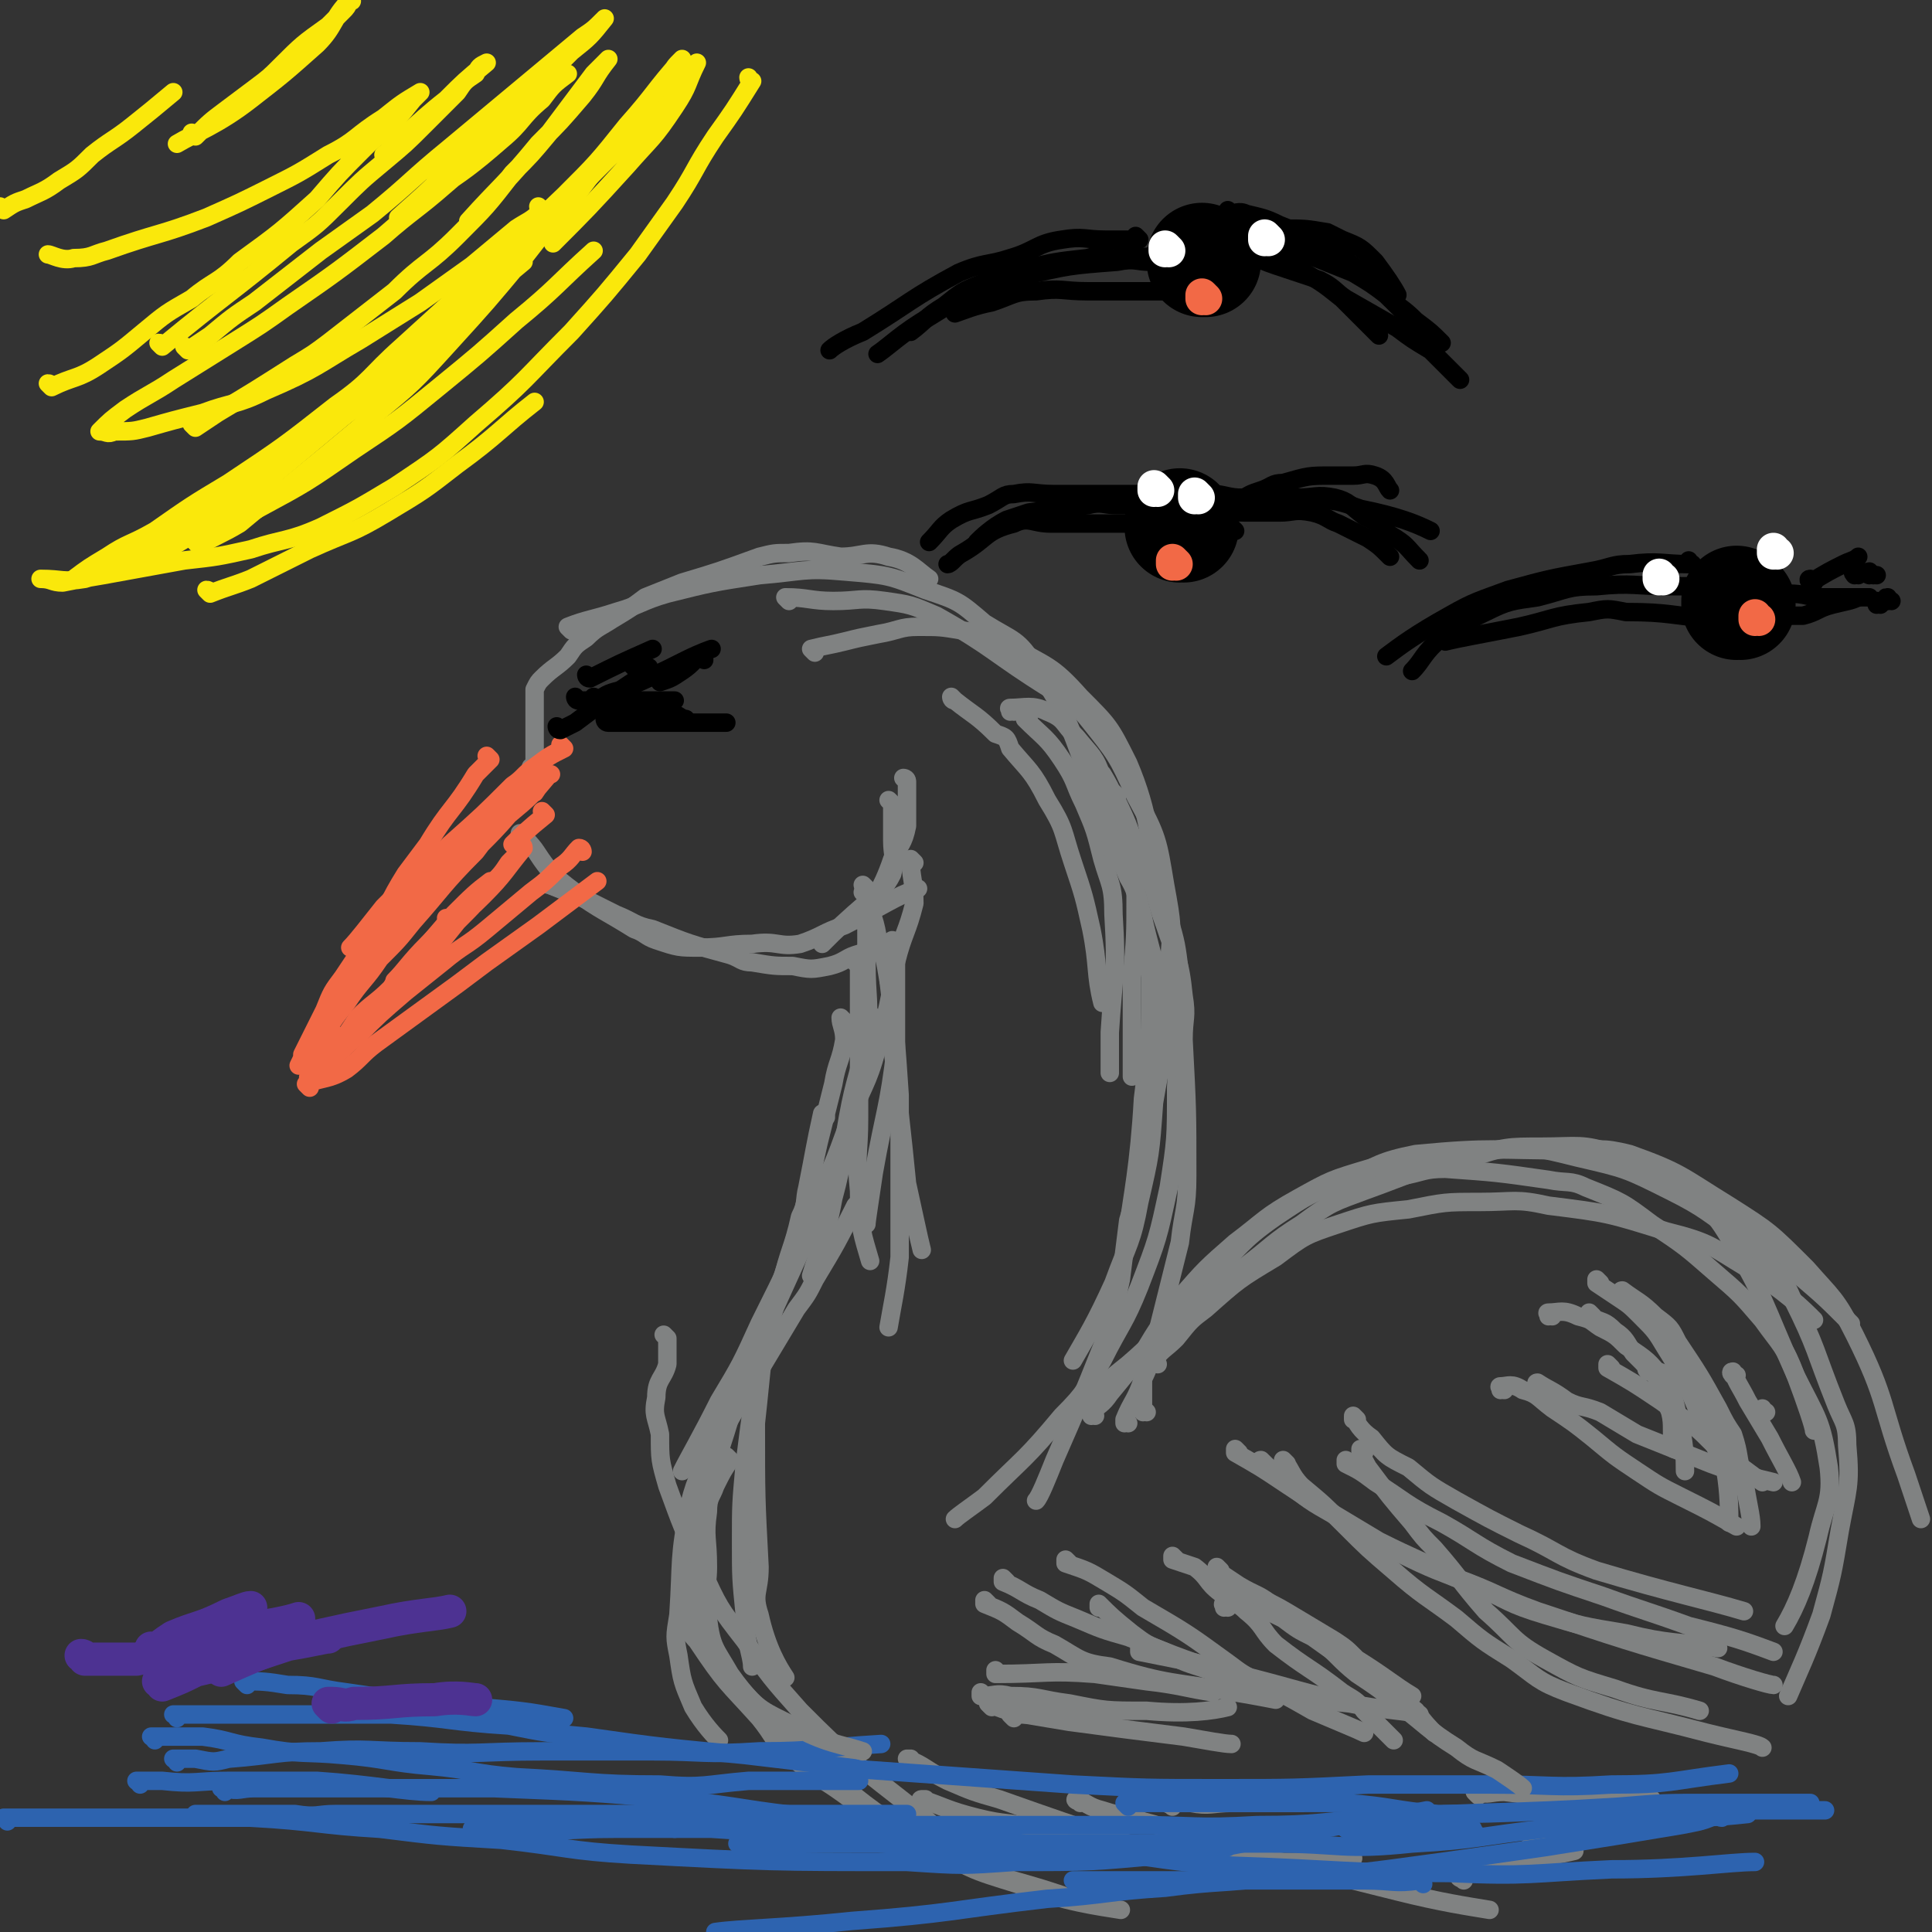 <svg viewBox='0 0 524 524' version='1.1' xmlns='http://www.w3.org/2000/svg' xmlns:xlink='http://www.w3.org/1999/xlink'><rect x="0" y="0" width="524" height="524" fill="#333333" stroke="none"/><g fill='none' stroke='#808282' stroke-width='5' stroke-linecap='round' stroke-linejoin='round'><path d='M145,209c0,0 -1,-1 -1,-1 0,0 0,0 1,1 0,0 0,0 0,0 0,0 -1,-1 -1,-1 0,0 0,0 1,1 0,0 0,0 0,0 0,0 -1,-1 -1,-1 0,0 1,1 1,1 0,-2 0,-3 0,-6 0,-1 0,-1 0,-3 0,-2 0,-2 0,-3 0,-3 0,-3 0,-6 0,-2 0,-2 0,-4 0,0 0,0 0,0 1,-2 1,-2 2,-3 0,0 0,0 0,0 3,-3 4,-3 7,-6 2,-3 2,-3 5,-5 3,-3 4,-3 7,-5 5,-3 5,-3 9,-6 5,-2 5,-2 10,-4 10,-3 10,-3 21,-7 4,-1 4,-1 8,-1 7,-1 7,0 14,1 6,0 7,-2 13,0 6,1 8,4 11,6 '/><path d='M155,171c0,0 -1,-1 -1,-1 0,0 0,0 1,1 0,0 0,0 0,0 0,0 -1,-1 -1,-1 5,-2 7,-2 13,-4 7,-2 7,-3 14,-5 12,-3 12,-3 25,-5 12,-1 12,-2 23,-1 12,1 12,1 22,5 9,3 9,3 16,9 8,5 9,4 14,12 10,15 9,17 16,34 3,6 4,12 4,13 '/><path d='M221,177c0,0 -1,-1 -1,-1 0,0 0,0 1,1 0,0 0,0 0,0 0,0 -1,-1 -1,-1 4,-1 5,-1 9,-2 4,-1 4,-1 9,-2 6,-1 6,-2 11,-2 6,0 6,0 12,1 7,1 7,1 13,4 10,6 11,5 19,14 8,8 8,8 13,18 6,14 6,23 7,30 '/><path d='M214,163c0,0 -1,-1 -1,-1 0,0 0,0 1,1 0,0 0,0 0,0 0,0 -1,-1 -1,-1 6,0 7,1 13,1 7,0 7,-1 14,0 7,1 7,1 14,4 16,9 15,10 31,20 5,4 6,3 10,8 8,10 8,10 13,21 6,11 6,12 8,24 2,11 2,11 1,22 -1,13 -2,15 -4,25 '/><path d='M275,193c0,0 -1,-1 -1,-1 0,0 0,0 0,1 0,0 0,0 0,0 1,0 -1,-1 0,-1 4,0 6,-1 10,1 5,2 4,3 8,7 4,5 5,5 7,11 7,18 6,19 11,38 1,8 2,8 2,17 0,16 0,16 -2,32 -1,18 -3,27 -4,35 '/><path d='M314,238c0,0 -1,-1 -1,-1 0,0 0,0 0,1 0,0 0,0 0,0 1,0 0,-1 0,-1 1,5 3,6 4,12 2,7 2,7 3,15 0,15 0,15 -1,31 0,14 0,14 -2,27 -3,14 -3,14 -8,27 -4,10 -5,10 -10,20 -5,8 -4,8 -11,15 -10,12 -10,11 -21,22 -4,3 -7,5 -8,6 '/><path d='M311,302c0,0 -1,-1 -1,-1 0,0 0,0 0,1 0,0 0,0 0,0 0,2 0,2 0,5 0,5 1,5 0,10 -1,7 -2,7 -4,14 -1,8 -1,8 -2,16 -2,9 -2,9 -5,18 -6,15 -6,15 -13,31 -2,5 -4,10 -5,11 '/><path d='M311,383c0,0 -1,-1 -1,-1 0,0 0,0 0,1 0,0 0,0 0,0 1,0 0,-1 0,-1 0,0 0,0 0,1 0,0 0,0 0,0 1,0 0,0 0,-1 0,-5 0,-5 0,-10 0,-2 -1,-3 0,-5 4,-7 5,-8 10,-15 7,-8 7,-8 15,-15 8,-6 8,-7 17,-12 9,-5 9,-5 19,-8 16,-4 16,-4 33,-5 12,-1 12,-1 24,2 13,3 13,3 25,9 10,5 10,6 19,12 8,5 9,5 16,11 7,6 7,6 14,13 '/><path d='M370,322c0,0 -1,-1 -1,-1 0,0 0,0 0,1 0,0 0,0 0,0 5,-2 5,-2 11,-3 6,-1 6,-2 12,-2 14,1 14,1 28,3 5,1 6,0 10,2 10,4 10,4 18,10 9,6 9,6 17,13 7,6 7,6 13,13 5,7 6,7 9,15 6,12 7,12 9,25 1,9 -1,10 -3,19 -3,12 -6,19 -9,24 '/><path d='M462,324c-1,0 -1,-1 -1,-1 0,0 0,0 0,1 0,0 0,0 0,0 0,0 -1,-1 0,-1 3,3 4,3 9,8 4,4 4,4 7,9 5,6 6,5 9,12 7,14 6,14 12,29 2,5 3,5 3,11 1,11 0,12 -2,23 -2,12 -2,12 -5,23 -4,11 -6,15 -9,22 '/><path d='M142,227c0,0 -1,-1 -1,-1 0,0 0,0 1,1 0,0 0,0 0,0 0,0 -1,-1 -1,-1 0,0 0,0 1,1 4,4 3,4 7,9 3,3 3,3 7,6 7,5 8,5 16,10 3,1 3,2 6,3 6,2 6,2 12,2 7,0 7,-1 14,-1 7,-1 7,1 13,0 6,-2 6,-3 12,-5 10,-5 14,-8 20,-10 '/><path d='M149,240c0,0 -1,-1 -1,-1 0,0 0,0 1,1 0,0 0,0 0,0 0,0 -1,-1 -1,-1 0,0 0,1 1,1 5,2 5,2 10,4 4,2 4,2 8,4 5,2 5,3 10,4 10,4 10,4 21,7 3,1 3,2 6,2 6,1 6,1 11,1 5,1 5,1 10,0 4,-1 4,-2 7,-3 3,-1 4,-1 6,-2 '/><path d='M235,243c0,0 -1,-1 -1,-1 0,0 0,0 1,1 0,0 0,0 0,0 0,0 -1,-1 -1,-1 0,0 0,0 1,1 0,0 0,0 0,0 1,5 2,5 3,11 2,6 2,6 3,12 2,16 2,16 3,31 0,7 0,7 0,13 0,10 0,10 0,20 0,5 0,5 0,11 -1,9 -2,13 -3,19 '/><path d='M243,256c0,0 -1,-1 -1,-1 0,0 0,0 1,1 0,0 0,0 0,0 0,0 -1,-1 -1,-1 0,2 0,3 1,6 0,5 0,5 0,10 0,6 0,6 0,13 -2,17 -3,17 -6,34 -1,7 -2,13 -2,14 '/><path d='M248,234c0,0 -1,-1 -1,-1 0,0 0,0 1,1 0,0 0,0 0,0 0,0 -1,-1 -1,-1 0,5 1,6 1,12 -2,8 -3,8 -5,16 -2,12 -2,12 -5,23 -3,11 -4,10 -8,21 -4,11 -4,11 -9,21 -7,17 -7,17 -15,33 -5,11 -5,11 -11,21 -5,10 -8,15 -10,19 '/><path d='M235,322c0,0 -1,-1 -1,-1 0,0 0,0 1,1 0,0 0,0 0,0 -2,2 -1,3 -3,5 -5,10 -5,10 -11,20 -2,4 -2,4 -5,8 -6,10 -6,10 -12,20 -5,8 -5,8 -10,17 -4,8 -5,8 -7,16 -3,15 -2,15 -3,30 -1,6 -1,6 0,11 1,7 1,7 4,14 3,5 6,8 7,9 '/><path d='M186,431c0,0 -1,-1 -1,-1 0,0 0,0 1,1 0,0 0,0 0,0 0,0 -1,-1 -1,-1 0,0 1,0 1,1 0,3 -1,3 0,6 1,4 0,5 3,8 8,12 8,11 17,21 4,5 3,5 7,9 9,8 10,7 19,14 9,6 9,6 18,11 9,5 9,5 18,8 10,3 11,3 20,6 '/><path d='M251,489c0,0 -1,-1 -1,-1 0,0 0,0 1,0 0,0 0,0 0,0 0,1 -2,0 -1,0 6,2 7,3 15,5 8,2 8,1 17,3 11,2 11,2 23,4 10,2 10,2 20,3 10,2 10,1 21,2 11,0 11,0 21,-1 '/><path d='M349,397c0,0 -1,-1 -1,-1 0,0 0,0 0,1 0,0 0,0 0,0 1,0 0,-1 0,-1 2,2 2,4 5,7 6,5 6,5 12,11 6,6 6,6 13,12 8,7 9,7 17,13 7,6 7,6 15,11 7,5 7,6 15,9 19,7 19,6 38,11 8,2 14,3 15,4 '/><path d='M368,385c0,0 -1,-1 -1,-1 0,0 0,0 0,1 0,0 0,0 0,0 1,0 0,-1 0,-1 1,2 2,4 5,6 4,5 4,5 10,8 6,5 6,5 13,9 9,5 9,5 17,9 11,5 10,6 21,10 20,6 30,8 40,11 '/><path d='M336,394c0,0 -1,-1 -1,-1 0,0 0,0 0,1 0,0 0,0 0,0 7,4 7,4 13,8 3,2 3,2 6,4 10,6 10,6 20,12 10,5 11,5 21,10 11,4 11,5 22,9 24,8 24,8 48,15 8,3 15,5 16,5 '/><path d='M366,397c0,0 -1,-1 -1,-1 0,0 0,0 0,1 0,0 0,0 0,0 4,2 4,2 8,5 8,5 8,6 18,11 9,5 9,6 19,11 13,5 13,5 25,9 11,4 12,4 23,8 12,3 15,4 23,7 '/><path d='M293,489c0,0 -1,-1 -1,-1 0,0 0,0 0,0 0,0 0,0 0,0 1,1 -1,0 0,0 3,1 3,2 7,3 6,2 6,1 11,3 8,2 8,3 15,5 15,4 15,4 30,8 12,3 12,3 24,6 12,3 19,4 25,5 '/><path d='M242,267c0,0 -1,-1 -1,-1 0,0 1,0 1,1 0,3 0,3 0,7 0,4 -1,4 0,9 1,10 1,9 2,19 1,9 1,9 2,19 2,9 3,14 4,18 '/><path d='M233,262c0,0 -1,-1 -1,-1 0,0 0,0 1,1 0,0 0,0 0,0 0,5 0,5 0,10 0,6 0,6 0,13 0,9 0,9 0,18 0,10 -1,10 0,20 0,10 1,12 3,19 '/><path d='M224,303c0,0 -1,-1 -1,-1 0,0 0,0 1,1 0,0 0,0 0,0 0,0 -1,-1 -1,-1 -2,9 -2,10 -4,20 -1,4 0,4 -2,8 -2,9 -3,9 -5,18 -3,10 -3,10 -5,19 -1,9 -1,10 -2,19 0,20 0,20 1,39 0,7 -2,7 0,13 2,9 5,14 7,17 '/><path d='M181,363c0,0 -1,-1 -1,-1 0,0 0,0 1,1 0,0 0,0 0,0 0,3 0,3 0,7 -1,4 -3,4 -3,9 -1,5 0,5 1,10 0,7 0,7 2,14 4,11 4,11 9,22 5,11 5,11 12,20 7,10 7,10 15,19 8,8 8,8 16,15 10,8 13,10 20,16 '/><path d='M198,396c0,0 -1,-1 -1,-1 0,0 0,0 1,1 0,0 0,0 0,0 -2,3 -2,3 -4,7 -1,3 -2,3 -2,7 -1,7 0,7 0,15 0,7 -2,7 0,14 1,8 2,8 6,15 5,7 6,7 12,14 7,7 7,7 14,13 13,10 13,11 28,19 11,7 11,7 24,11 13,5 22,6 28,7 '/><path d='M247,478c0,0 -1,-1 -1,-1 0,0 0,0 1,0 0,0 0,0 0,0 0,1 -1,0 -1,0 5,2 5,3 11,6 7,3 7,3 14,5 17,6 17,6 35,12 6,1 6,2 12,3 15,2 24,3 30,3 '/><path d='M370,394c0,0 -1,-1 -1,-1 0,0 0,0 0,1 0,0 0,0 0,0 1,0 0,-1 0,-1 0,2 1,3 2,5 6,8 6,8 12,15 3,4 3,4 6,7 7,8 7,9 14,17 8,7 7,8 16,13 9,5 9,5 19,8 11,4 13,3 23,6 '/><path d='M401,487c0,0 -1,-1 -1,-1 0,0 0,0 0,0 0,0 0,0 0,0 1,1 0,0 0,0 0,0 0,0 0,0 4,1 4,0 8,0 9,1 9,2 17,2 4,1 4,0 8,0 8,0 12,0 15,0 '/><path d='M397,510c0,0 -1,-1 -1,-1 0,0 0,0 0,0 0,0 0,0 0,0 1,1 -1,0 0,0 3,-1 4,-1 9,-2 4,-1 5,-1 9,-2 7,-2 9,-2 13,-3 '/><path d='M415,503c0,0 -1,-1 -1,-1 0,0 0,0 0,0 0,0 0,0 0,0 1,1 -1,0 0,0 1,-2 3,-2 5,-3 '/><path d='M343,397c0,0 -1,-1 -1,-1 0,0 0,0 0,1 0,0 0,0 0,0 1,0 -1,-1 0,-1 2,2 3,3 7,6 6,5 6,5 13,9 9,6 9,6 17,10 10,5 11,5 21,9 9,4 9,5 19,8 10,3 10,3 22,5 12,3 13,2 25,4 '/><path d='M318,490c0,0 -1,-1 -1,-1 0,0 0,0 0,0 0,0 0,0 0,0 1,1 -1,0 0,0 2,0 3,0 6,0 5,1 6,0 11,0 10,0 11,0 19,0 '/><path d='M297,384c0,0 -1,-1 -1,-1 0,0 0,0 0,1 0,0 0,0 0,0 1,0 0,0 0,-1 2,-2 3,-2 5,-5 9,-11 9,-11 19,-22 4,-5 3,-5 8,-10 9,-8 8,-9 18,-16 9,-6 9,-6 19,-10 9,-4 9,-5 19,-7 21,-2 21,-1 42,-1 8,0 8,-1 16,1 14,5 14,6 27,14 11,7 11,7 21,17 7,8 8,8 13,18 9,18 7,19 14,38 2,6 4,12 4,12 '/><path d='M306,386c0,0 -1,-1 -1,-1 0,0 0,0 0,1 0,0 0,0 0,0 1,0 0,0 0,-1 2,-5 3,-5 5,-11 1,-2 1,-2 2,-5 2,-8 2,-8 4,-16 2,-8 2,-8 4,-16 1,-9 2,-9 2,-18 0,-18 0,-18 -1,-37 0,-6 1,-6 0,-12 -1,-10 -2,-10 -5,-19 -3,-8 -2,-8 -5,-16 -2,-6 -3,-6 -6,-12 -3,-7 -3,-8 -6,-13 '/></g>
<g fill='none' stroke='#F26946' stroke-width='5' stroke-linecap='round' stroke-linejoin='round'><path d='M153,203c0,0 -1,-1 -1,-1 0,0 0,0 1,1 0,0 0,0 0,0 0,0 -1,-1 -1,-1 0,0 0,0 1,1 0,0 0,0 0,0 -4,2 -4,2 -8,5 -3,2 -3,3 -6,5 -8,8 -8,8 -17,16 -3,3 -3,3 -7,6 -5,5 -5,5 -11,11 -4,5 -7,9 -9,11 '/><path d='M146,212c0,0 -1,-1 -1,-1 0,0 0,0 1,1 0,0 0,0 0,0 0,0 0,-1 -1,-1 -4,3 -4,4 -8,8 -4,4 -4,3 -8,7 -5,5 -5,5 -10,10 -7,8 -8,8 -15,17 -4,6 -4,6 -8,13 -4,6 -4,5 -7,11 -2,4 -2,4 -3,8 -2,3 -2,3 -2,6 -1,2 0,2 0,4 0,0 0,0 0,0 0,0 -1,-1 -1,-1 5,-2 6,-1 11,-4 4,-3 4,-4 8,-7 11,-8 11,-8 22,-16 4,-3 4,-3 8,-6 7,-5 7,-5 14,-10 8,-6 12,-9 16,-12 '/><path d='M158,231c0,0 -1,-1 -1,-1 0,0 0,0 1,1 0,0 0,0 0,0 0,0 0,-1 -1,-1 -2,2 -2,3 -5,5 -4,4 -4,4 -8,7 -6,5 -6,5 -12,10 -6,5 -6,4 -12,9 -5,4 -5,4 -10,8 -7,6 -7,6 -13,12 -4,3 -4,4 -7,6 -3,2 -3,2 -6,3 0,0 0,0 0,0 1,1 0,0 0,0 0,0 0,1 0,0 2,-3 1,-4 3,-7 3,-6 3,-6 7,-11 4,-6 5,-6 9,-12 5,-5 5,-5 9,-10 8,-9 8,-10 17,-19 3,-4 3,-4 6,-7 3,-3 3,-3 7,-7 1,-1 1,-1 3,-2 2,-3 2,-3 4,-5 0,0 0,0 0,0 1,0 0,0 0,0 0,0 1,0 0,0 -5,6 -5,6 -11,11 -6,7 -9,9 -12,13 '/><path d='M133,206c0,0 -1,-1 -1,-1 0,0 0,0 1,1 0,0 0,0 0,0 -2,2 -2,2 -4,4 -6,10 -7,9 -13,19 -3,4 -3,4 -6,8 -5,8 -4,8 -9,16 -4,6 -4,6 -8,12 -3,4 -3,4 -5,9 -3,6 -3,6 -6,12 0,1 0,1 -1,3 0,0 0,0 0,0 3,-1 3,-1 6,-2 4,-3 4,-3 7,-6 4,-4 4,-4 8,-7 7,-7 7,-7 14,-14 4,-5 4,-5 8,-10 5,-5 5,-5 9,-10 3,-3 3,-3 5,-6 2,-2 2,-2 4,-4 0,0 0,0 0,0 0,0 0,-1 -1,-1 0,0 1,0 1,1 -5,6 -5,7 -11,13 -6,6 -8,7 -12,11 '/><path d='M90,276c0,0 -1,-1 -1,-1 0,0 1,0 1,1 0,0 0,0 0,0 0,0 -1,-1 -1,-1 0,0 1,1 1,1 4,-6 4,-7 9,-14 1,-2 1,-2 3,-5 5,-6 4,-6 9,-12 5,-5 5,-5 10,-10 5,-5 7,-8 10,-11 '/><path d='M122,250c0,0 -1,-1 -1,-1 0,0 1,0 1,1 0,0 0,0 0,0 -3,3 -3,3 -6,6 -5,5 -6,7 -9,10 '/><path d='M93,282c0,0 -1,-1 -1,-1 0,0 1,0 1,1 0,0 0,0 0,0 2,-3 2,-3 4,-6 4,-4 5,-4 9,-8 2,-3 2,-3 5,-6 6,-7 6,-7 12,-14 5,-5 6,-6 10,-9 '/><path d='M148,221c0,0 -1,-1 -1,-1 0,0 0,0 1,1 0,0 0,0 0,0 -5,4 -7,6 -9,8 '/></g>
<g fill='none' stroke='#000000' stroke-width='5' stroke-linecap='round' stroke-linejoin='round'><path d='M191,179c0,0 -1,-1 -1,-1 0,0 0,0 1,1 0,0 0,0 0,0 0,0 -1,-1 -1,-1 0,0 0,0 1,1 0,0 0,0 0,0 0,0 0,-1 -1,-1 -2,1 -2,2 -5,4 -3,2 -3,2 -6,3 '/><path d='M165,196c0,0 -1,-1 -1,-1 0,0 0,0 1,1 0,0 0,0 0,0 0,0 -1,-1 -1,-1 0,0 0,1 1,1 3,0 3,0 7,0 4,0 4,0 8,0 4,0 4,0 8,0 5,0 5,0 9,0 '/><path d='M165,192c0,0 -1,-1 -1,-1 0,0 0,0 1,1 0,0 0,0 0,0 0,0 -1,-1 -1,-1 0,0 0,0 1,1 0,0 0,0 0,0 0,0 -1,-1 -1,-1 2,0 3,0 6,1 6,0 6,0 12,1 2,1 3,2 4,2 '/><path d='M162,190c0,0 -1,-1 -1,-1 0,0 0,0 1,1 0,0 0,0 0,0 0,0 -1,-1 -1,-1 0,0 0,0 1,1 0,0 0,0 0,0 3,-2 3,-2 7,-3 9,-4 9,-4 17,-8 4,-2 7,-3 7,-3 '/><path d='M152,198c0,0 -1,-1 -1,-1 0,0 0,0 1,1 0,0 0,0 0,0 0,0 -1,-1 -1,-1 0,0 0,1 1,1 2,-1 2,-1 4,-2 4,-3 4,-3 8,-6 6,-4 9,-6 12,-8 '/><path d='M157,190c0,0 -1,-1 -1,-1 0,0 0,0 1,1 0,0 0,0 0,0 0,0 -1,-1 -1,-1 0,0 0,1 1,1 3,0 3,0 7,0 7,0 7,0 14,0 2,0 4,0 5,0 '/><path d='M160,184c0,0 -1,-1 -1,-1 0,0 0,1 1,1 8,-4 8,-4 17,-8 '/><path d='M172,181c0,0 -1,-1 -1,-1 0,0 0,0 1,1 0,0 0,0 0,0 2,0 2,0 4,0 '/></g>
<g fill='none' stroke='#2D63AF' stroke-width='5' stroke-linecap='round' stroke-linejoin='round'><path d='M38,484c0,0 0,-1 -1,-1 0,0 1,0 1,0 0,0 0,0 0,0 0,1 -1,0 -1,0 3,0 4,0 7,0 9,1 9,0 18,0 12,0 12,0 24,0 15,1 24,3 31,3 '/><path d='M42,472c0,0 0,-1 -1,-1 0,0 1,0 1,0 0,0 0,0 0,0 0,1 -1,0 -1,0 6,0 7,0 14,0 8,1 7,2 16,3 11,2 11,1 22,2 12,1 12,2 24,3 11,1 11,2 23,3 20,1 20,2 39,2 12,1 12,0 24,-1 9,0 9,0 18,0 6,0 10,0 12,0 '/><path d='M54,493c0,0 0,-1 -1,-1 0,0 1,0 1,0 0,0 0,0 0,0 0,1 -1,0 -1,0 12,0 14,0 27,0 6,1 6,0 11,0 15,0 15,0 29,0 14,0 14,0 27,0 14,0 14,0 28,0 27,0 27,0 54,0 8,0 16,0 17,0 '/><path d='M2,494c0,0 0,-1 -1,-1 0,0 1,0 1,0 0,0 0,0 0,0 6,0 6,0 12,0 13,0 13,0 26,0 14,0 14,0 28,0 18,1 18,2 35,3 16,2 16,2 33,3 18,2 18,3 35,4 38,2 38,2 75,2 15,1 15,1 29,0 21,0 21,0 42,-2 18,-2 18,-3 36,-6 17,-3 24,-4 34,-6 '/><path d='M129,497c0,0 -1,-1 -1,-1 0,0 0,0 1,0 0,0 0,0 0,0 0,1 -1,0 -1,0 6,0 7,0 13,0 13,1 13,0 26,0 13,0 13,0 26,0 17,1 17,2 34,3 16,1 16,2 32,2 16,0 16,0 32,-1 27,0 27,0 54,0 19,0 19,2 38,0 18,-1 18,-2 36,-4 14,-1 14,-1 28,-2 13,-1 18,-1 27,-2 '/><path d='M333,501c0,0 -1,-1 -1,-1 0,0 1,0 0,0 -7,1 -7,0 -15,0 -10,0 -10,0 -21,0 -20,0 -20,0 -40,0 -15,0 -15,0 -29,0 -14,0 -22,0 -27,0 '/><path d='M183,496c0,0 -1,-1 -1,-1 0,0 0,0 1,0 3,1 3,0 7,0 7,0 7,0 13,0 16,0 16,0 32,0 17,0 17,0 34,0 19,0 19,0 38,0 17,0 17,1 34,0 17,0 17,-1 34,-2 32,-2 32,-1 64,-3 12,-1 12,-1 25,-1 13,0 22,0 27,0 '/><path d='M467,493c-1,0 -1,-1 -1,-1 0,0 0,0 0,0 -4,2 -5,2 -10,3 -18,3 -18,3 -37,6 -7,1 -7,1 -14,2 -14,2 -14,2 -29,4 -15,2 -15,1 -30,2 -15,2 -15,1 -30,3 -16,1 -16,2 -32,3 -26,3 -26,4 -53,6 -19,2 -30,2 -37,3 '/><path d='M67,457c0,0 0,-1 -1,-1 0,0 1,0 1,1 0,0 0,0 0,0 0,0 -1,-1 -1,-1 5,0 6,0 12,1 8,0 8,1 16,2 7,1 7,1 13,2 12,1 12,0 23,2 11,1 12,1 23,3 '/><path d='M48,478c0,0 0,-1 -1,-1 0,0 1,0 1,0 0,0 0,0 0,0 0,1 -1,0 -1,0 2,0 3,0 6,0 5,1 5,1 9,0 13,-1 13,-2 25,-2 13,-1 13,0 27,0 16,1 16,0 33,0 15,0 15,0 30,0 14,0 14,1 29,0 16,0 16,-1 33,-2 '/><path d='M48,466c0,0 0,-1 -1,-1 0,0 1,0 1,0 0,0 0,0 0,0 5,0 5,0 10,0 8,0 8,0 16,0 16,0 16,0 32,0 16,1 16,2 32,3 10,2 10,2 21,3 21,3 22,3 43,5 17,2 17,2 33,4 28,2 28,2 56,4 20,1 20,1 40,1 20,0 20,0 40,-1 16,0 16,0 33,0 17,0 17,1 33,0 16,0 16,-1 32,-3 '/><path d='M306,490c0,0 -1,-1 -1,-1 0,0 0,0 0,0 0,0 0,0 0,0 3,0 3,0 6,0 6,0 6,0 12,0 10,0 10,0 20,0 11,0 11,0 22,0 13,1 13,2 25,3 23,0 23,-1 46,-1 16,0 16,0 32,0 14,0 22,0 27,0 '/><path d='M386,511c0,0 -1,-1 -1,-1 0,0 1,0 0,0 -7,1 -7,0 -15,0 -12,0 -12,0 -24,0 -13,0 -13,0 -26,0 -14,0 -19,0 -29,0 '/><path d='M61,486c0,0 0,-1 -1,-1 0,0 1,0 1,0 4,1 4,0 8,0 6,0 6,0 12,0 13,0 13,0 27,0 13,0 13,0 26,0 25,1 25,1 49,3 19,2 19,3 39,5 20,3 20,3 40,5 18,2 18,3 36,4 18,2 18,3 36,4 30,1 30,2 59,2 22,1 22,0 44,-1 20,0 32,-2 39,-2 '/><path d='M400,497c0,0 -1,-1 -1,-1 0,0 1,0 0,0 -3,1 -4,0 -7,0 -6,0 -6,0 -12,0 -8,0 -9,0 -15,0 '/></g>
<g fill='none' stroke='#FAE80B' stroke-width='5' stroke-linecap='round' stroke-linejoin='round'><path d='M57,161c0,0 0,-1 -1,-1 0,0 1,1 1,1 0,0 0,0 0,0 0,0 0,-1 -1,-1 0,0 1,1 1,1 5,-2 6,-2 11,-4 8,-4 8,-4 16,-8 11,-5 11,-4 21,-10 10,-6 10,-6 19,-13 11,-8 12,-10 21,-17 '/><path d='M204,22c0,0 -1,0 -1,-1 0,0 0,1 1,1 0,0 0,0 0,0 -5,8 -5,8 -10,15 -6,9 -5,9 -11,18 -5,7 -5,7 -10,14 -9,11 -9,11 -18,21 -13,13 -12,13 -26,25 -10,9 -10,9 -22,17 -10,6 -10,6 -20,11 -9,4 -10,3 -19,6 -9,2 -9,2 -18,3 -11,2 -11,2 -22,4 -6,1 -6,1 -11,2 -3,0 -3,-1 -6,-1 0,0 0,0 0,0 6,0 6,1 12,0 17,-5 16,-7 33,-13 7,-3 7,-2 14,-6 13,-7 13,-7 26,-16 12,-8 12,-8 23,-17 11,-9 11,-9 21,-18 11,-9 11,-10 21,-19 '/><path d='M147,57c0,0 -1,0 -1,-1 0,0 1,1 1,1 -3,3 -4,3 -7,5 -6,5 -6,5 -12,10 -7,5 -7,5 -14,10 -8,5 -8,5 -16,10 -12,7 -12,8 -26,14 -8,4 -9,3 -17,6 -8,2 -8,2 -15,4 -4,1 -4,1 -9,1 -2,1 -2,0 -4,0 0,0 0,0 0,0 3,-3 3,-3 7,-6 6,-4 7,-4 13,-8 8,-5 8,-5 16,-10 8,-5 8,-5 15,-10 13,-9 13,-9 26,-19 8,-7 9,-7 17,-14 7,-6 7,-6 14,-12 4,-5 4,-5 9,-9 3,-3 3,-3 6,-6 1,-2 2,-2 4,-3 0,0 0,0 0,0 -4,3 -4,3 -7,7 -6,5 -5,6 -11,11 -8,7 -11,9 -17,13 '/><path d='M14,105c0,0 0,-1 -1,-1 0,0 1,1 1,1 0,0 0,0 0,0 0,0 0,-1 -1,-1 0,0 1,1 1,1 6,-3 7,-2 13,-6 6,-4 6,-4 12,-9 6,-5 6,-5 13,-9 6,-5 7,-4 13,-10 11,-8 11,-8 21,-17 6,-7 6,-7 12,-13 3,-3 3,-3 6,-5 4,-4 4,-4 8,-9 1,-1 1,-1 2,-2 0,0 0,0 0,0 -5,3 -5,3 -10,7 -8,5 -7,6 -15,10 -8,5 -8,5 -16,9 -8,4 -8,4 -17,8 -13,5 -13,4 -27,9 -4,1 -4,2 -9,2 -3,1 -6,-1 -7,-1 '/><path d='M53,37c0,0 0,0 -1,-1 0,0 1,1 1,1 0,0 0,0 0,0 4,-4 4,-4 8,-7 4,-3 4,-3 8,-6 4,-3 4,-3 7,-6 6,-6 6,-6 13,-11 2,-2 2,-2 4,-4 1,-1 1,-1 2,-3 0,0 0,0 0,0 1,1 0,-1 0,0 -5,5 -4,7 -9,12 -9,8 -9,8 -18,15 -9,7 -15,9 -20,12 '/><path d='M1,57c0,0 0,0 -1,-1 0,0 1,1 1,1 0,0 0,0 0,0 3,-2 3,-2 6,-3 4,-2 5,-2 9,-5 5,-3 5,-3 9,-7 5,-4 6,-4 11,-8 5,-4 5,-4 11,-9 '/><path d='M44,94c0,0 0,-1 -1,-1 0,0 1,1 1,1 17,-14 18,-14 35,-28 7,-5 7,-5 13,-11 6,-6 6,-6 12,-11 6,-5 6,-5 11,-10 5,-5 5,-5 9,-9 2,-3 2,-3 5,-5 1,-2 1,-2 3,-3 0,0 0,0 0,0 -6,5 -6,5 -11,10 -9,7 -13,12 -17,15 '/><path d='M51,95c0,0 0,-1 -1,-1 0,0 1,1 1,1 3,-2 3,-2 6,-4 6,-5 6,-5 12,-9 9,-7 9,-7 18,-14 7,-5 7,-5 14,-10 11,-9 10,-9 21,-18 12,-10 12,-10 24,-20 6,-5 6,-5 12,-10 3,-2 3,-2 6,-5 0,0 0,0 0,0 -4,5 -4,5 -9,9 -16,16 -16,16 -33,32 -7,7 -13,12 -14,13 '/><path d='M53,116c0,0 0,-1 -1,-1 0,0 1,1 1,1 3,-2 3,-2 6,-4 10,-6 10,-6 21,-13 5,-3 5,-3 9,-6 9,-7 9,-7 18,-14 8,-8 9,-7 17,-15 8,-8 8,-8 15,-17 5,-5 5,-5 10,-11 6,-8 6,-8 12,-16 2,-2 2,-2 4,-4 0,0 0,0 0,0 -4,5 -3,5 -7,10 -6,7 -6,7 -12,13 -9,11 -10,11 -19,21 '/><path d='M41,152c0,0 0,-1 -1,-1 0,0 1,1 1,1 0,0 0,0 0,0 6,-4 6,-4 13,-8 7,-5 7,-5 14,-10 18,-15 18,-15 36,-30 7,-6 7,-6 14,-12 11,-10 11,-11 22,-22 8,-9 8,-9 16,-18 7,-7 7,-7 14,-14 8,-9 7,-9 15,-17 2,-2 2,-2 4,-4 0,0 0,0 0,0 -3,6 -2,6 -6,12 -6,9 -6,8 -13,16 -10,11 -11,12 -20,21 '/><path d='M54,148c0,0 0,-1 -1,-1 0,0 1,1 1,1 0,0 0,0 0,0 5,-3 6,-3 11,-6 6,-5 6,-5 13,-10 11,-9 11,-9 23,-19 11,-9 11,-9 21,-20 10,-11 10,-11 20,-23 7,-9 7,-9 15,-18 6,-8 6,-8 12,-16 6,-8 6,-8 13,-16 1,-2 1,-2 3,-4 0,0 0,0 0,0 -8,9 -7,9 -15,18 -8,10 -8,10 -17,19 -22,21 -22,21 -44,41 -9,8 -8,9 -18,16 -14,11 -14,11 -29,21 -10,6 -10,6 -20,13 -7,4 -7,3 -13,7 -5,3 -5,3 -9,6 0,0 0,0 0,0 6,-2 7,-2 13,-4 11,-6 11,-6 21,-12 12,-8 12,-8 23,-16 12,-9 12,-9 24,-18 21,-18 30,-27 41,-36 '/></g>
<g fill='none' stroke='#808282' stroke-width='5' stroke-linecap='round' stroke-linejoin='round'><path d='M246,212c0,0 -1,-1 -1,-1 0,0 0,0 1,1 0,0 0,0 0,0 0,0 -1,-1 -1,-1 0,0 1,0 1,1 0,2 0,2 0,5 0,4 0,4 0,7 -1,5 -2,5 -4,9 -3,9 -6,12 -8,17 '/><path d='M242,218c0,0 -1,-1 -1,-1 0,0 0,0 1,1 0,0 0,0 0,0 0,0 -1,-1 -1,-1 0,0 0,0 1,1 0,0 0,0 0,0 0,5 0,5 0,10 0,4 1,5 0,9 -2,4 -3,4 -6,7 -7,6 -9,8 -13,12 '/><path d='M235,241c0,0 -1,-1 -1,-1 0,0 0,0 1,1 0,0 0,0 0,0 0,2 0,2 0,5 0,8 0,8 0,15 0,10 1,10 0,20 -2,11 -3,11 -5,22 -2,11 -1,11 -4,22 -2,11 -4,14 -6,21 '/><path d='M229,277c0,0 -1,-1 -1,-1 0,0 0,0 1,1 0,0 0,0 0,0 0,0 -1,-1 -1,-1 0,2 1,3 1,6 -1,6 -2,6 -3,12 -2,8 -2,8 -4,16 -2,9 -2,9 -4,18 -3,10 -3,10 -6,19 -2,10 -3,9 -5,19 -3,15 -3,15 -5,31 -1,11 -1,11 -1,21 0,10 0,10 1,20 0,7 2,11 2,14 '/><path d='M236,275c0,0 -1,-1 -1,-1 0,0 0,0 1,1 0,0 0,0 0,0 0,0 -1,-1 -1,-1 0,3 1,4 1,8 -1,5 -1,5 -3,10 -2,10 -2,11 -5,21 -4,10 -4,10 -8,20 -5,11 -5,11 -10,22 -4,10 -5,10 -9,20 -3,9 -3,10 -6,19 -4,15 -5,15 -6,29 -1,9 -1,10 2,18 3,9 3,10 9,16 6,7 7,7 15,11 9,5 13,5 19,7 '/><path d='M297,379c0,0 -1,-1 -1,-1 0,0 0,0 0,1 0,0 0,0 0,0 5,-5 5,-5 10,-9 7,-6 7,-7 14,-13 9,-7 9,-7 17,-13 8,-6 8,-7 16,-12 8,-6 9,-6 17,-9 14,-5 14,-6 29,-9 9,-3 10,-3 19,-3 10,0 11,-1 20,2 9,2 9,3 16,8 7,6 9,5 14,13 11,18 10,19 19,39 3,8 5,14 5,15 '/><path d='M279,195c0,0 -1,-1 -1,-1 0,0 0,0 0,1 0,0 0,0 0,0 5,5 6,5 10,11 4,6 3,6 6,12 3,7 3,7 5,15 2,7 3,7 3,15 1,16 0,16 -1,32 0,5 0,10 0,11 '/><path d='M302,230c0,0 -1,-1 -1,-1 0,0 0,0 0,1 0,0 0,0 0,0 1,0 0,-1 0,-1 2,4 3,4 5,9 3,5 2,6 4,11 3,13 4,13 5,25 1,12 0,13 -2,25 -1,14 -1,14 -4,27 -2,11 -3,11 -7,22 -5,11 -7,14 -11,21 '/><path d='M314,370c0,0 -1,-1 -1,-1 0,0 0,0 0,1 0,0 0,0 0,0 1,0 0,0 0,-1 2,-3 3,-3 6,-6 4,-5 4,-5 8,-8 9,-8 9,-8 19,-14 8,-6 8,-6 17,-9 9,-3 9,-3 19,-4 10,-2 10,-2 19,-2 10,0 10,-1 19,1 16,2 16,2 32,7 12,3 12,4 22,10 10,6 15,11 18,14 '/><path d='M275,466c0,0 -1,-1 -1,-1 0,0 0,0 0,0 0,0 0,0 0,0 9,0 9,0 18,0 4,0 7,0 8,0 '/><path d='M269,463c0,0 -1,-1 -1,-1 0,0 0,0 0,0 0,0 0,0 0,0 5,2 5,2 10,3 6,1 6,1 12,2 15,2 15,2 31,4 6,1 11,2 13,2 '/><path d='M273,429c0,0 -1,-1 -1,-1 0,0 0,0 0,1 0,0 0,0 0,0 1,0 0,-1 0,-1 0,0 0,0 0,1 5,2 5,3 10,5 5,3 5,3 10,5 7,3 7,3 14,5 15,6 15,6 30,11 6,2 5,3 11,4 9,2 9,2 19,3 10,2 16,2 19,3 '/><path d='M299,436c0,0 -1,-1 -1,-1 0,0 0,0 0,1 0,0 0,0 0,0 1,0 0,-1 0,-1 3,3 4,4 9,8 4,3 4,3 9,5 5,3 6,3 12,5 7,3 7,3 15,6 '/><path d='M267,460c0,0 -1,-1 -1,-1 0,0 0,0 0,1 0,0 0,0 0,0 4,0 4,-1 8,0 8,0 8,1 16,2 10,2 10,2 21,2 11,1 18,0 22,-1 '/><path d='M441,351c0,0 -1,-1 -1,-1 0,0 0,0 0,1 0,0 0,0 0,0 1,0 -1,-1 0,-1 4,3 5,3 9,7 4,3 4,3 6,7 6,9 6,9 11,18 2,4 2,4 4,7 2,6 1,6 3,12 1,7 2,10 2,13 '/><path d='M432,357c0,0 -1,-1 -1,-1 0,0 0,0 0,1 0,0 0,0 0,0 1,0 0,-1 0,-1 0,0 0,0 0,1 4,2 4,1 7,4 3,2 3,3 5,6 3,3 3,3 6,6 2,5 2,5 4,10 1,4 0,5 1,10 '/><path d='M421,357c0,0 -1,-1 -1,-1 0,0 0,0 0,1 0,0 0,0 0,0 1,0 -1,-1 0,-1 3,0 4,-1 8,1 4,1 3,1 6,3 4,2 4,2 7,5 6,4 6,4 10,9 3,5 3,5 4,10 2,7 2,12 2,15 '/><path d='M268,435c0,0 -1,-1 -1,-1 0,0 0,0 0,1 0,0 0,0 0,0 1,0 0,-1 0,-1 0,0 0,0 0,1 5,2 5,2 9,5 5,3 5,4 10,6 7,4 7,5 15,6 16,5 17,4 34,7 6,1 11,2 11,2 '/><path d='M259,190c0,0 -1,-1 -1,-1 0,0 0,0 1,1 0,0 0,0 0,0 0,0 -1,-1 -1,-1 0,0 0,1 1,1 5,4 6,4 11,9 3,1 3,1 4,4 5,6 6,6 10,14 5,8 4,8 7,17 3,9 3,9 5,18 2,10 1,12 3,20 '/><path d='M303,216c0,0 -1,-1 -1,-1 0,0 0,0 0,1 0,0 0,0 0,0 1,0 0,-1 0,-1 2,5 3,6 5,12 1,8 1,8 1,16 0,11 0,11 -1,22 0,13 0,18 0,27 '/><path d='M271,454c0,0 -1,-1 -1,-1 0,0 0,0 0,1 14,0 14,-1 27,0 7,1 7,1 14,2 9,1 11,2 18,3 '/><path d='M290,424c0,0 -1,-1 -1,-1 0,0 0,0 0,1 0,0 0,0 0,0 1,0 0,-1 0,-1 0,0 0,0 0,1 6,2 6,2 11,5 5,3 5,3 10,7 12,7 12,7 23,15 4,3 4,3 8,5 8,4 8,4 15,8 7,3 12,5 14,6 '/><path d='M319,423c0,0 -1,-1 -1,-1 0,0 0,0 0,1 0,0 0,0 0,0 1,0 0,-1 0,-1 0,0 0,0 0,1 3,1 3,1 6,2 4,3 3,4 7,7 3,3 4,2 7,5 5,4 4,5 8,9 9,7 9,6 18,13 3,2 4,2 6,5 4,4 6,6 8,8 '/><path d='M338,432c0,0 -1,-1 -1,-1 0,0 0,0 0,1 0,0 0,0 0,0 1,0 0,-1 0,-1 0,0 0,0 0,1 3,1 3,0 6,2 4,2 4,2 9,5 5,3 5,3 10,6 3,2 3,2 6,5 8,5 10,7 15,10 '/><path d='M333,436c0,0 -1,-1 -1,-1 0,0 0,0 0,1 0,0 0,0 0,0 1,0 -1,-1 0,-1 3,0 4,0 7,1 5,1 5,1 9,3 4,3 4,3 8,5 7,5 7,5 15,10 2,1 2,1 5,3 4,3 4,4 8,7 2,3 4,5 5,6 '/><path d='M331,426c0,0 -1,-1 -1,-1 0,0 0,0 0,1 0,0 0,0 0,0 1,0 0,-1 0,-1 0,0 0,0 0,1 3,2 3,2 6,4 5,3 5,2 10,6 6,4 6,4 12,9 5,4 5,5 10,9 6,4 6,4 11,8 8,6 8,7 16,12 5,4 5,3 11,6 3,2 6,4 7,5 '/><path d='M310,448c0,0 -1,-1 -1,-1 0,0 0,0 0,1 0,0 0,0 0,0 1,0 0,-1 0,-1 0,0 0,0 0,1 5,1 5,1 10,2 6,1 6,1 12,3 13,3 19,5 27,7 '/><path d='M434,348c0,0 -1,-1 -1,-1 0,0 0,0 0,1 0,0 0,0 0,0 1,0 0,-1 0,-1 0,0 0,0 0,1 3,2 3,2 6,4 3,2 3,2 6,5 4,4 4,4 7,9 7,11 6,12 12,24 2,4 2,4 4,9 1,6 1,11 1,14 '/><path d='M408,377c0,0 -1,-1 -1,-1 0,0 0,0 0,1 0,0 0,0 0,0 1,0 -1,-1 0,-1 2,0 3,-1 6,1 4,1 4,2 8,5 6,4 6,4 11,8 6,5 6,5 12,9 6,4 6,4 12,7 8,4 8,4 15,8 '/><path d='M418,376c0,0 -1,-1 -1,-1 0,0 0,0 0,1 0,0 0,0 0,0 1,0 -1,-1 0,-1 3,2 4,2 8,5 4,2 4,1 9,3 5,3 5,3 10,6 10,4 10,4 20,8 8,3 13,4 17,5 '/><path d='M437,371c0,0 -1,-1 -1,-1 0,0 0,0 0,1 0,0 0,0 0,0 1,0 0,-1 0,-1 0,0 0,0 0,1 7,4 7,4 13,8 3,2 3,2 5,4 6,4 6,4 11,9 6,5 10,8 13,10 '/><path d='M448,372c-1,0 -1,-1 -1,-1 0,0 0,0 0,1 0,0 0,0 0,0 0,0 -1,-1 0,-1 2,1 4,1 7,3 4,2 4,2 7,5 2,4 2,4 4,8 3,6 3,8 5,12 '/><path d='M471,373c-1,0 -1,-1 -1,-1 0,0 0,0 0,1 0,0 0,0 0,0 0,0 -1,-1 0,-1 1,3 2,4 4,8 3,5 3,5 6,10 3,6 5,9 6,12 '/><path d='M479,383c-1,0 -1,-1 -1,-1 0,0 0,0 0,1 0,0 0,0 0,0 '/></g>
<g fill='none' stroke='#000000' stroke-width='30' stroke-linecap='round' stroke-linejoin='round'><path d='M327,71c0,0 -1,-1 -1,-1 0,0 0,1 0,1 0,0 0,0 0,0 1,0 0,-1 0,-1 0,0 0,1 0,1 '/><path d='M472,164c-1,0 -1,-1 -1,-1 0,0 0,0 0,1 0,0 0,0 0,0 '/><path d='M321,143c0,0 -1,-1 -1,-1 0,0 0,1 0,1 0,0 0,0 0,0 1,0 0,-1 0,-1 '/></g>
<g fill='none' stroke='#000000' stroke-width='5' stroke-linecap='round' stroke-linejoin='round'><path d='M318,79c0,0 -1,-1 -1,-1 0,0 0,1 0,1 0,0 0,0 0,0 1,0 0,-1 0,-1 0,0 1,1 0,1 -7,0 -8,0 -16,0 -3,0 -3,0 -6,0 -7,0 -7,-1 -14,0 -6,0 -6,1 -12,3 -5,1 -7,2 -10,3 '/><path d='M326,71c0,0 -1,-1 -1,-1 0,0 0,1 0,1 0,0 0,0 0,0 1,0 0,-1 0,-1 0,0 1,1 0,1 -2,0 -2,0 -5,0 -4,0 -4,0 -8,0 -4,0 -4,-1 -9,0 -13,1 -13,1 -26,4 -5,1 -5,1 -9,3 -8,3 -8,3 -16,8 -7,4 -11,8 -14,10 '/><path d='M328,72c0,0 -1,-1 -1,-1 0,0 0,1 0,1 0,0 0,0 0,0 1,0 0,-1 0,-1 0,0 1,1 0,1 -2,-1 -3,-2 -6,-2 -10,-1 -10,0 -19,0 -4,0 -4,-1 -7,0 -9,1 -9,1 -17,3 -6,1 -6,1 -12,4 -5,2 -5,2 -10,6 -5,3 -5,4 -9,7 '/><path d='M309,65c0,0 -1,-1 -1,-1 0,0 0,1 0,1 0,0 0,0 0,0 1,0 0,-1 0,-1 0,0 1,1 0,1 -3,0 -4,0 -8,0 -6,0 -6,-1 -12,0 -7,1 -7,3 -14,5 -6,2 -7,1 -14,4 -13,7 -13,8 -26,16 -5,2 -8,4 -9,5 '/><path d='M332,62c0,0 -1,-1 -1,-1 0,0 0,1 0,1 6,0 6,0 12,0 3,0 3,0 5,0 6,0 6,0 12,1 2,1 2,1 4,2 5,2 5,2 9,6 3,4 5,7 6,9 '/><path d='M336,64c0,0 -1,-1 -1,-1 0,0 0,1 0,1 0,0 0,0 0,0 1,0 -1,-1 0,-1 1,0 2,0 5,1 6,2 6,2 12,4 2,1 2,1 5,2 5,2 5,2 10,4 5,3 5,3 9,6 4,4 4,3 8,7 4,3 4,3 7,6 '/><path d='M334,58c0,0 -1,0 -1,-1 0,0 0,1 0,1 0,0 0,0 0,0 1,0 0,0 0,-1 0,0 0,1 0,1 2,0 3,-1 5,0 4,1 5,1 9,3 5,2 5,2 10,4 5,4 5,3 10,7 5,4 5,4 9,8 4,4 5,5 8,8 '/><path d='M327,68c0,0 -1,-1 -1,-1 0,0 0,1 0,1 0,0 0,0 0,0 1,0 0,-1 0,-1 0,0 0,1 0,1 4,0 4,-1 8,0 6,1 6,2 12,4 6,2 6,2 12,4 4,2 4,3 7,5 7,4 7,4 14,8 4,3 4,3 9,6 4,4 4,4 8,8 '/><path d='M339,65c0,0 -1,-1 -1,-1 0,0 0,1 0,1 0,0 0,0 0,0 1,0 0,-1 0,-1 0,0 0,1 0,1 3,1 3,1 6,3 5,3 5,3 10,6 5,3 5,3 10,7 5,5 7,7 10,10 '/><path d='M335,144c0,0 -1,-1 -1,-1 0,0 0,1 0,1 0,0 0,0 0,0 1,0 0,-1 0,-1 0,0 0,1 0,1 0,0 0,0 0,0 -2,0 -2,0 -5,0 -7,-1 -7,-2 -15,-2 -3,-1 -3,0 -6,0 -6,0 -6,0 -12,0 -6,0 -6,0 -11,0 -5,0 -6,-2 -10,0 -8,2 -7,4 -14,8 -2,1 -3,3 -4,3 '/><path d='M310,137c0,0 -1,-1 -1,-1 0,0 0,1 0,1 0,0 0,0 0,0 1,0 0,-1 0,-1 0,0 1,1 0,1 -2,0 -3,0 -6,0 -4,0 -4,-1 -8,0 -8,1 -8,1 -16,2 -3,1 -3,1 -6,2 -4,2 -7,5 -8,6 '/><path d='M330,136c0,0 -1,-1 -1,-1 0,0 0,1 0,1 0,0 0,0 0,0 1,0 0,-1 0,-1 0,0 0,1 0,1 0,0 0,0 0,0 -2,0 -3,0 -5,0 -3,-1 -2,-2 -5,-3 -3,0 -4,1 -7,1 -10,0 -10,0 -19,0 -4,0 -4,0 -7,0 -6,0 -6,-1 -11,0 -3,0 -3,1 -7,3 -5,2 -5,1 -10,4 -3,2 -3,3 -6,6 '/><path d='M328,140c0,0 -1,-1 -1,-1 0,0 0,1 0,1 0,0 0,0 0,0 1,0 -1,0 0,-1 3,-2 4,-2 9,-3 3,-2 3,-2 6,-3 3,-1 3,-2 6,-2 7,-2 7,-2 13,-2 3,0 3,0 6,0 3,0 3,-1 6,0 3,1 3,3 4,4 '/><path d='M330,139c0,0 -1,-1 -1,-1 0,0 0,1 0,1 0,0 0,0 0,0 1,0 -1,-1 0,-1 3,0 4,1 9,1 4,0 4,0 9,0 4,0 4,-1 9,0 4,1 4,2 7,3 4,2 4,2 8,4 3,2 3,2 6,5 '/><path d='M318,135c0,0 -1,-1 -1,-1 0,0 0,1 0,1 0,0 0,0 0,0 1,0 -1,-1 0,-1 2,0 2,1 5,1 7,0 7,0 14,0 2,0 2,0 5,0 5,0 5,0 10,0 6,0 6,-1 11,0 4,1 4,2 8,5 4,2 4,2 7,5 5,3 4,3 8,7 '/><path d='M330,135c0,0 -1,-1 -1,-1 0,0 0,1 0,1 0,0 0,0 0,0 1,0 -1,-1 0,-1 3,0 4,1 8,1 8,0 8,-1 16,0 8,1 8,0 16,3 10,2 15,4 19,6 '/><path d='M475,159c-1,0 -1,-1 -1,-1 0,0 0,1 0,1 0,0 0,0 0,0 -4,0 -4,0 -8,0 -6,0 -6,0 -12,0 -11,0 -11,-1 -21,0 -8,0 -8,1 -16,3 -7,1 -8,1 -14,4 -6,3 -7,3 -12,7 -5,4 -5,6 -8,9 '/><path d='M479,170c-1,0 -1,-1 -1,-1 0,0 0,0 0,1 0,0 0,0 0,0 0,0 0,-1 0,-1 0,0 0,1 0,1 -2,-1 -2,-2 -5,-3 -3,0 -4,1 -7,1 -13,-1 -13,-2 -25,-2 -5,-1 -5,-1 -10,0 -10,1 -10,2 -19,4 -10,2 -16,3 -20,4 '/><path d='M459,153c-1,0 -1,-1 -1,-1 0,0 0,1 0,1 -7,0 -8,-1 -16,0 -5,0 -5,1 -11,2 -11,2 -11,2 -22,5 -8,3 -9,3 -16,7 -9,5 -13,8 -17,11 '/><path d='M471,166c-1,0 -1,-1 -1,-1 0,0 0,0 0,1 0,0 0,0 0,0 0,0 -1,-1 0,-1 2,-1 3,-1 7,-2 4,-1 4,-2 8,-2 5,0 5,1 9,1 3,0 3,0 7,0 3,0 3,0 6,0 '/><path d='M492,158c-1,0 -1,-1 -1,-1 -1,0 0,1 0,1 0,0 0,0 0,0 5,-3 5,-3 9,-5 2,-1 3,-1 4,-2 '/><path d='M482,167c-1,0 -1,-1 -1,-1 0,0 0,0 0,1 0,0 0,0 0,0 4,0 4,0 8,0 4,-1 4,-2 8,-3 4,-1 5,-1 7,-2 '/><path d='M504,156c-1,0 -1,-1 -1,-1 -1,0 0,1 0,1 0,0 0,0 0,0 0,0 -1,-1 0,-1 2,0 3,1 6,1 0,0 0,0 0,0 '/><path d='M513,163c-1,0 -1,-1 -1,-1 -1,0 0,0 0,1 0,0 0,0 0,0 0,0 0,-1 0,-1 -1,0 0,0 0,1 0,0 0,0 0,0 '/><path d='M510,164c-1,0 -1,-1 -1,-1 -1,0 0,0 0,1 0,0 0,0 0,0 0,0 0,-1 0,-1 -1,0 0,0 0,1 0,0 0,0 0,0 '/><path d='M508,156c-1,0 -1,-1 -1,-1 -1,0 0,1 0,1 0,0 0,0 0,0 0,0 0,-1 0,-1 -1,0 0,1 0,1 '/></g>
<g fill='none' stroke='#F26946' stroke-width='9' stroke-linecap='round' stroke-linejoin='round'><path d='M327,81c0,0 -1,-1 -1,-1 0,0 0,1 0,1 0,0 0,0 0,0 1,0 0,-1 0,-1 '/><path d='M319,153c0,0 -1,-1 -1,-1 0,0 0,1 0,1 0,0 0,0 0,0 1,0 0,-1 0,-1 0,0 0,1 0,1 0,0 0,0 0,0 1,0 0,-1 0,-1 '/><path d='M477,168c-1,0 -1,-1 -1,-1 0,0 0,0 0,1 0,0 0,0 0,0 '/></g>
<g fill='none' stroke='#FFFFFF' stroke-width='9' stroke-linecap='round' stroke-linejoin='round'><path d='M317,68c0,0 -1,-1 -1,-1 0,0 0,1 0,1 0,0 0,0 0,0 1,0 0,-1 0,-1 '/><path d='M344,65c0,0 -1,-1 -1,-1 0,0 0,1 0,1 0,0 0,0 0,0 1,0 0,-1 0,-1 0,0 0,1 0,1 '/><path d='M314,133c0,0 -1,-1 -1,-1 0,0 0,1 0,1 0,0 0,0 0,0 '/><path d='M325,135c0,0 -1,-1 -1,-1 0,0 0,1 0,1 0,0 0,0 0,0 '/><path d='M451,157c-1,0 -1,-1 -1,-1 0,0 0,1 0,1 0,0 0,0 0,0 '/><path d='M482,150c-1,0 -1,-1 -1,-1 0,0 0,1 0,1 0,0 0,0 0,0 '/></g>
<g fill='none' stroke='#4D3292' stroke-width='9' stroke-linecap='round' stroke-linejoin='round'><path d='M42,448c0,0 0,-1 -1,-1 0,0 1,0 1,1 0,0 0,0 0,0 2,-2 2,-2 5,-4 7,-3 7,-2 15,-6 3,-1 5,-2 6,-2 '/><path d='M23,450c0,0 0,-1 -1,-1 0,0 1,0 1,1 0,0 0,0 0,0 3,0 3,0 6,0 4,0 4,0 8,0 10,-2 10,-3 20,-6 4,-1 4,-1 8,-2 8,-1 13,-2 16,-3 '/><path d='M44,457c0,0 0,-1 -1,-1 0,0 1,0 1,1 0,0 0,0 0,0 5,-2 5,-2 9,-4 13,-3 13,-3 25,-7 6,-1 10,-2 11,-2 '/><path d='M60,453c0,0 0,-1 -1,-1 0,0 1,0 1,1 0,0 0,0 0,0 9,-4 9,-4 17,-7 4,-1 4,-1 8,-2 9,-2 9,-2 19,-4 9,-2 14,-2 18,-3 '/><path d='M90,463c0,0 -1,-1 -1,-1 0,0 1,0 1,0 0,0 0,0 0,0 3,0 3,1 6,0 11,0 11,-1 22,-1 6,-1 10,0 11,0 '/></g>
</svg>